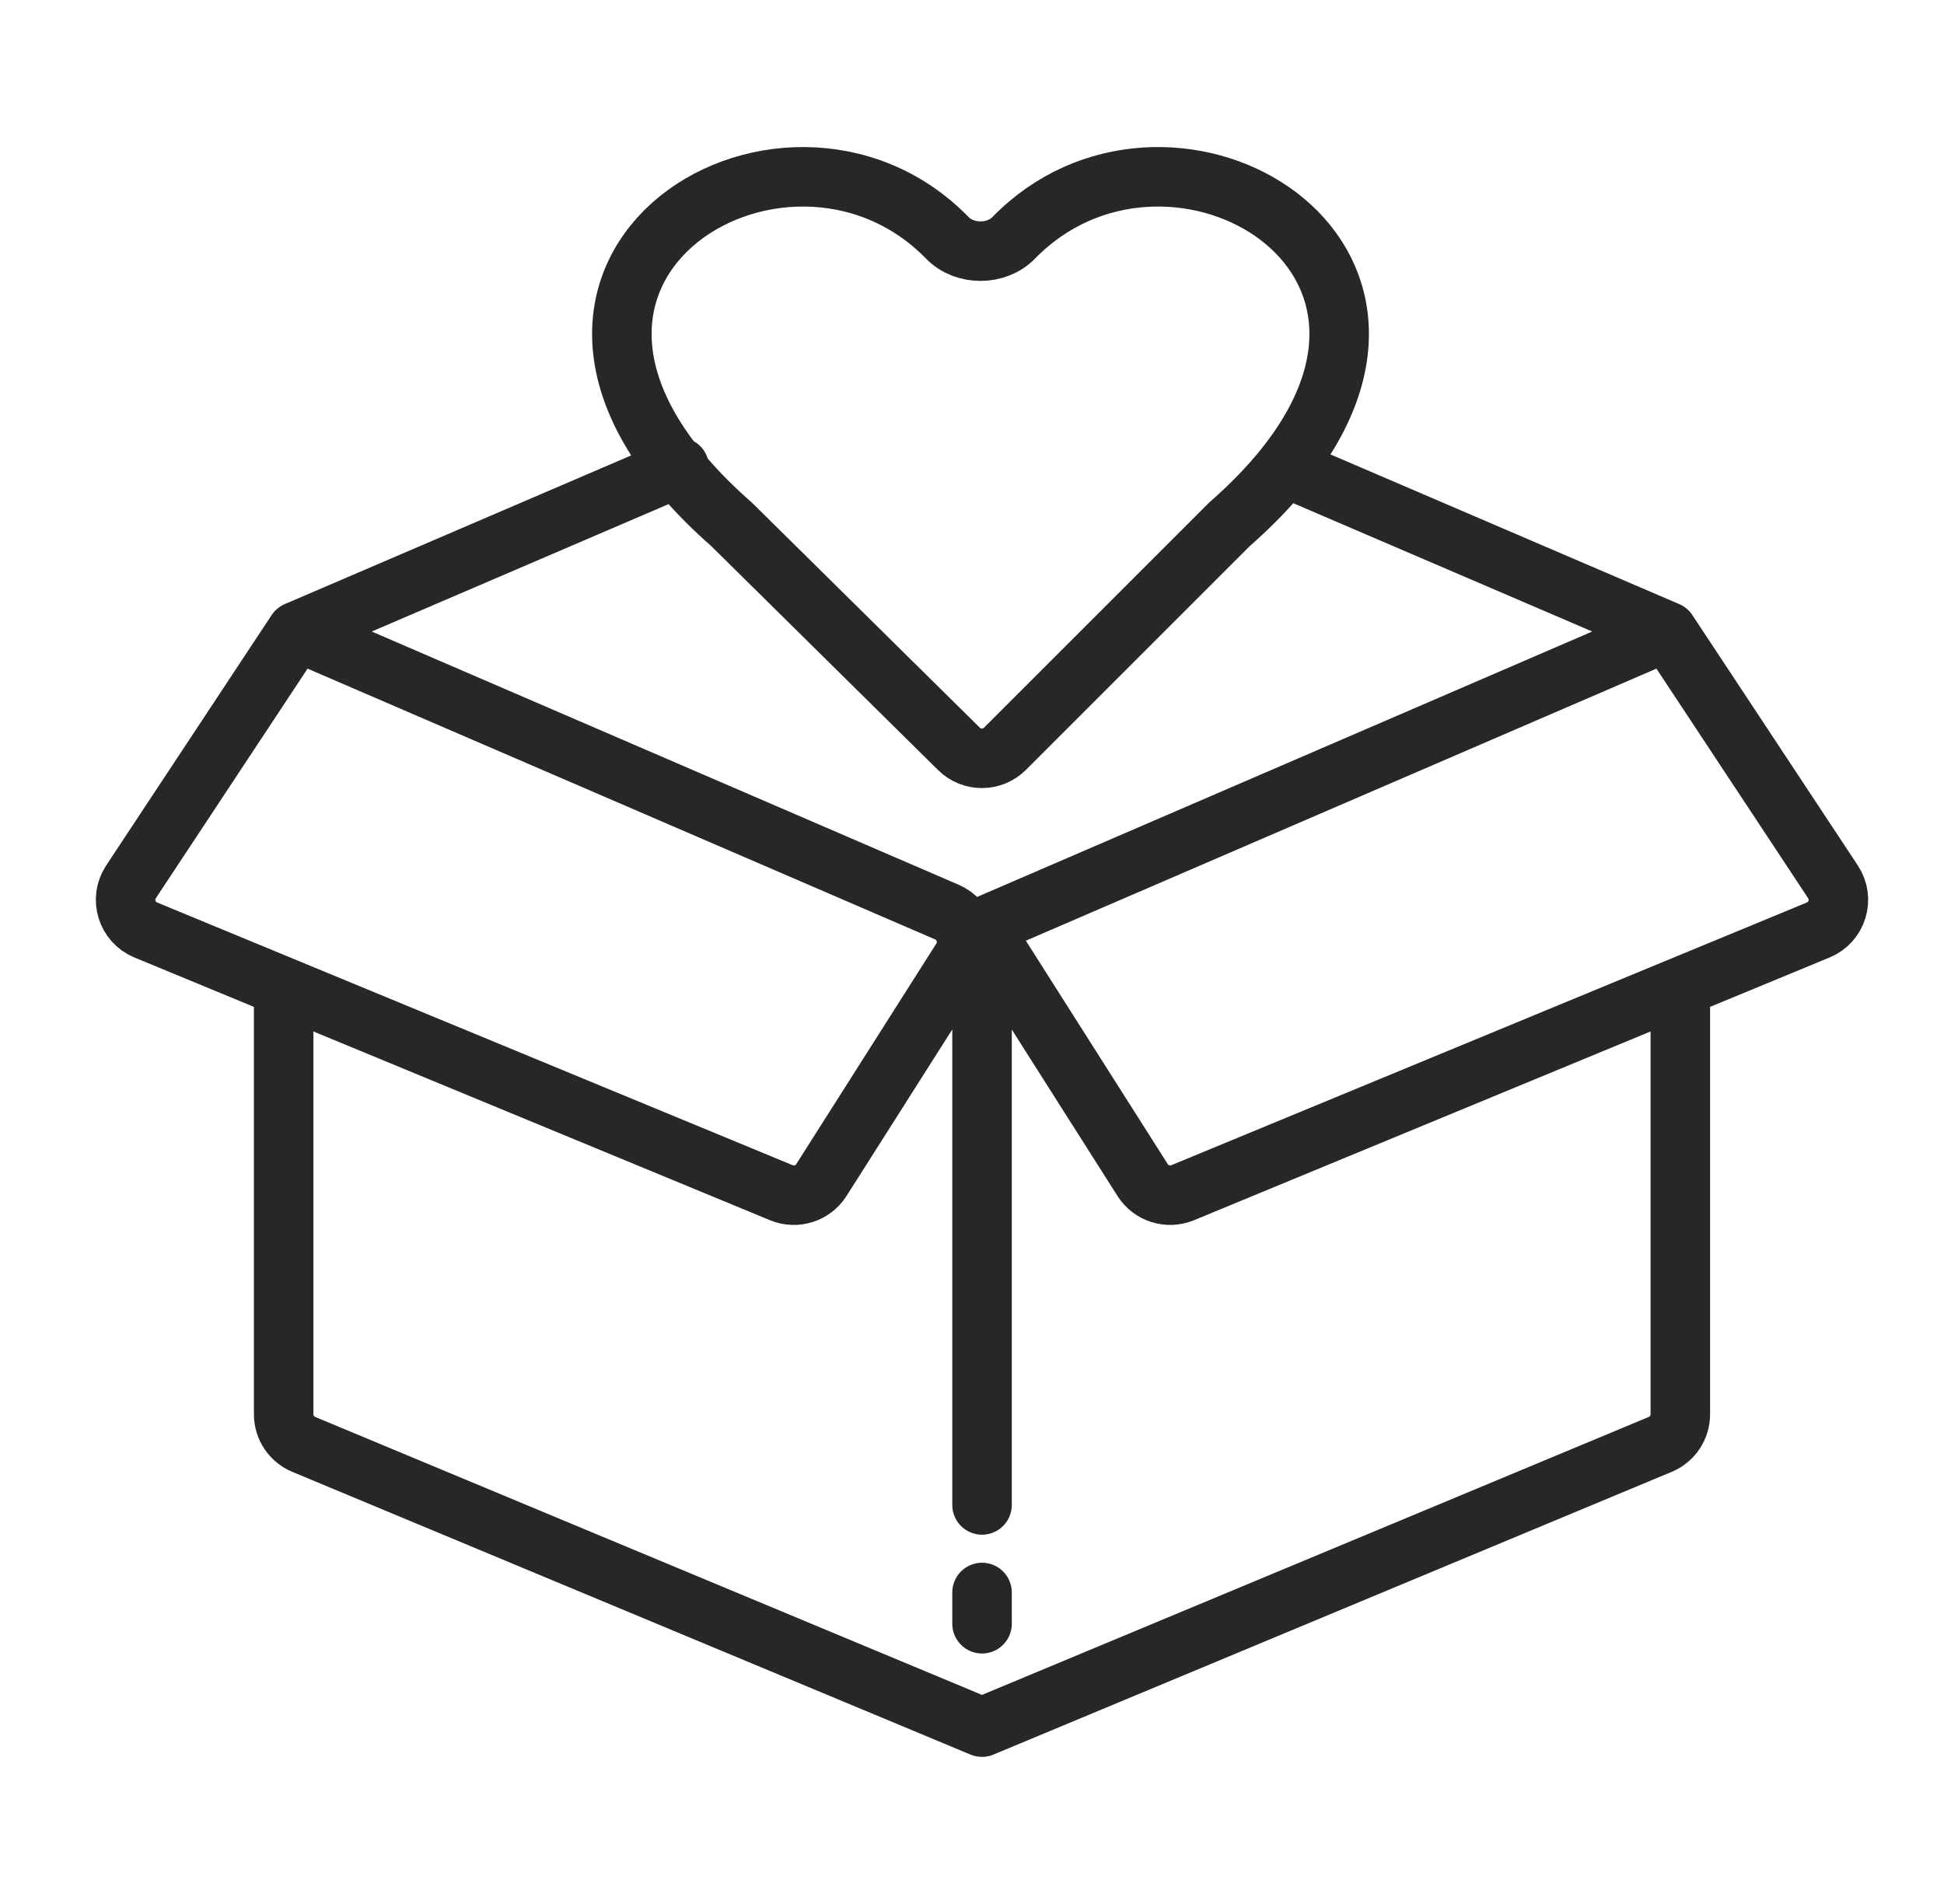 <svg xmlns="http://www.w3.org/2000/svg" fill="none" viewBox="0 0 49 48" height="48" width="49">
<path stroke-linejoin="round" stroke-linecap="round" stroke-width="1.5" stroke="#272727" d="M32.384 11.778C36.831 6.212 29.36 2.086 25.549 5.998C25.115 6.443 24.314 6.443 23.88 5.998C19.745 1.755 11.306 6.969 18.441 13.22L24.172 18.88C24.493 19.198 25.011 19.196 25.331 18.877L30.988 13.22C31.545 12.732 32.008 12.25 32.384 11.778ZM32.384 11.778L42.031 15.919M42.031 15.919L46.202 22.232C46.487 22.663 46.308 23.247 45.831 23.445L42.354 24.882M42.031 15.919L24.753 23.375M24.753 23.375L28.801 29.75C29.015 30.087 29.44 30.221 29.809 30.069L42.354 24.882M24.753 23.375V37.94M42.354 24.882V35.654C42.354 35.986 42.155 36.285 41.849 36.413L24.753 43.541M17.12 11.778L7.473 15.919M7.473 15.919L3.302 22.232C3.017 22.663 3.196 23.247 3.674 23.445L7.15 24.882M7.473 15.919L23.866 22.993C24.331 23.193 24.506 23.761 24.235 24.188L20.703 29.75C20.489 30.087 20.064 30.221 19.695 30.069L7.15 24.882M7.15 24.882V35.654C7.15 35.986 7.349 36.285 7.655 36.413L24.751 43.541M24.753 40.147V40.935"></path>
</svg>
